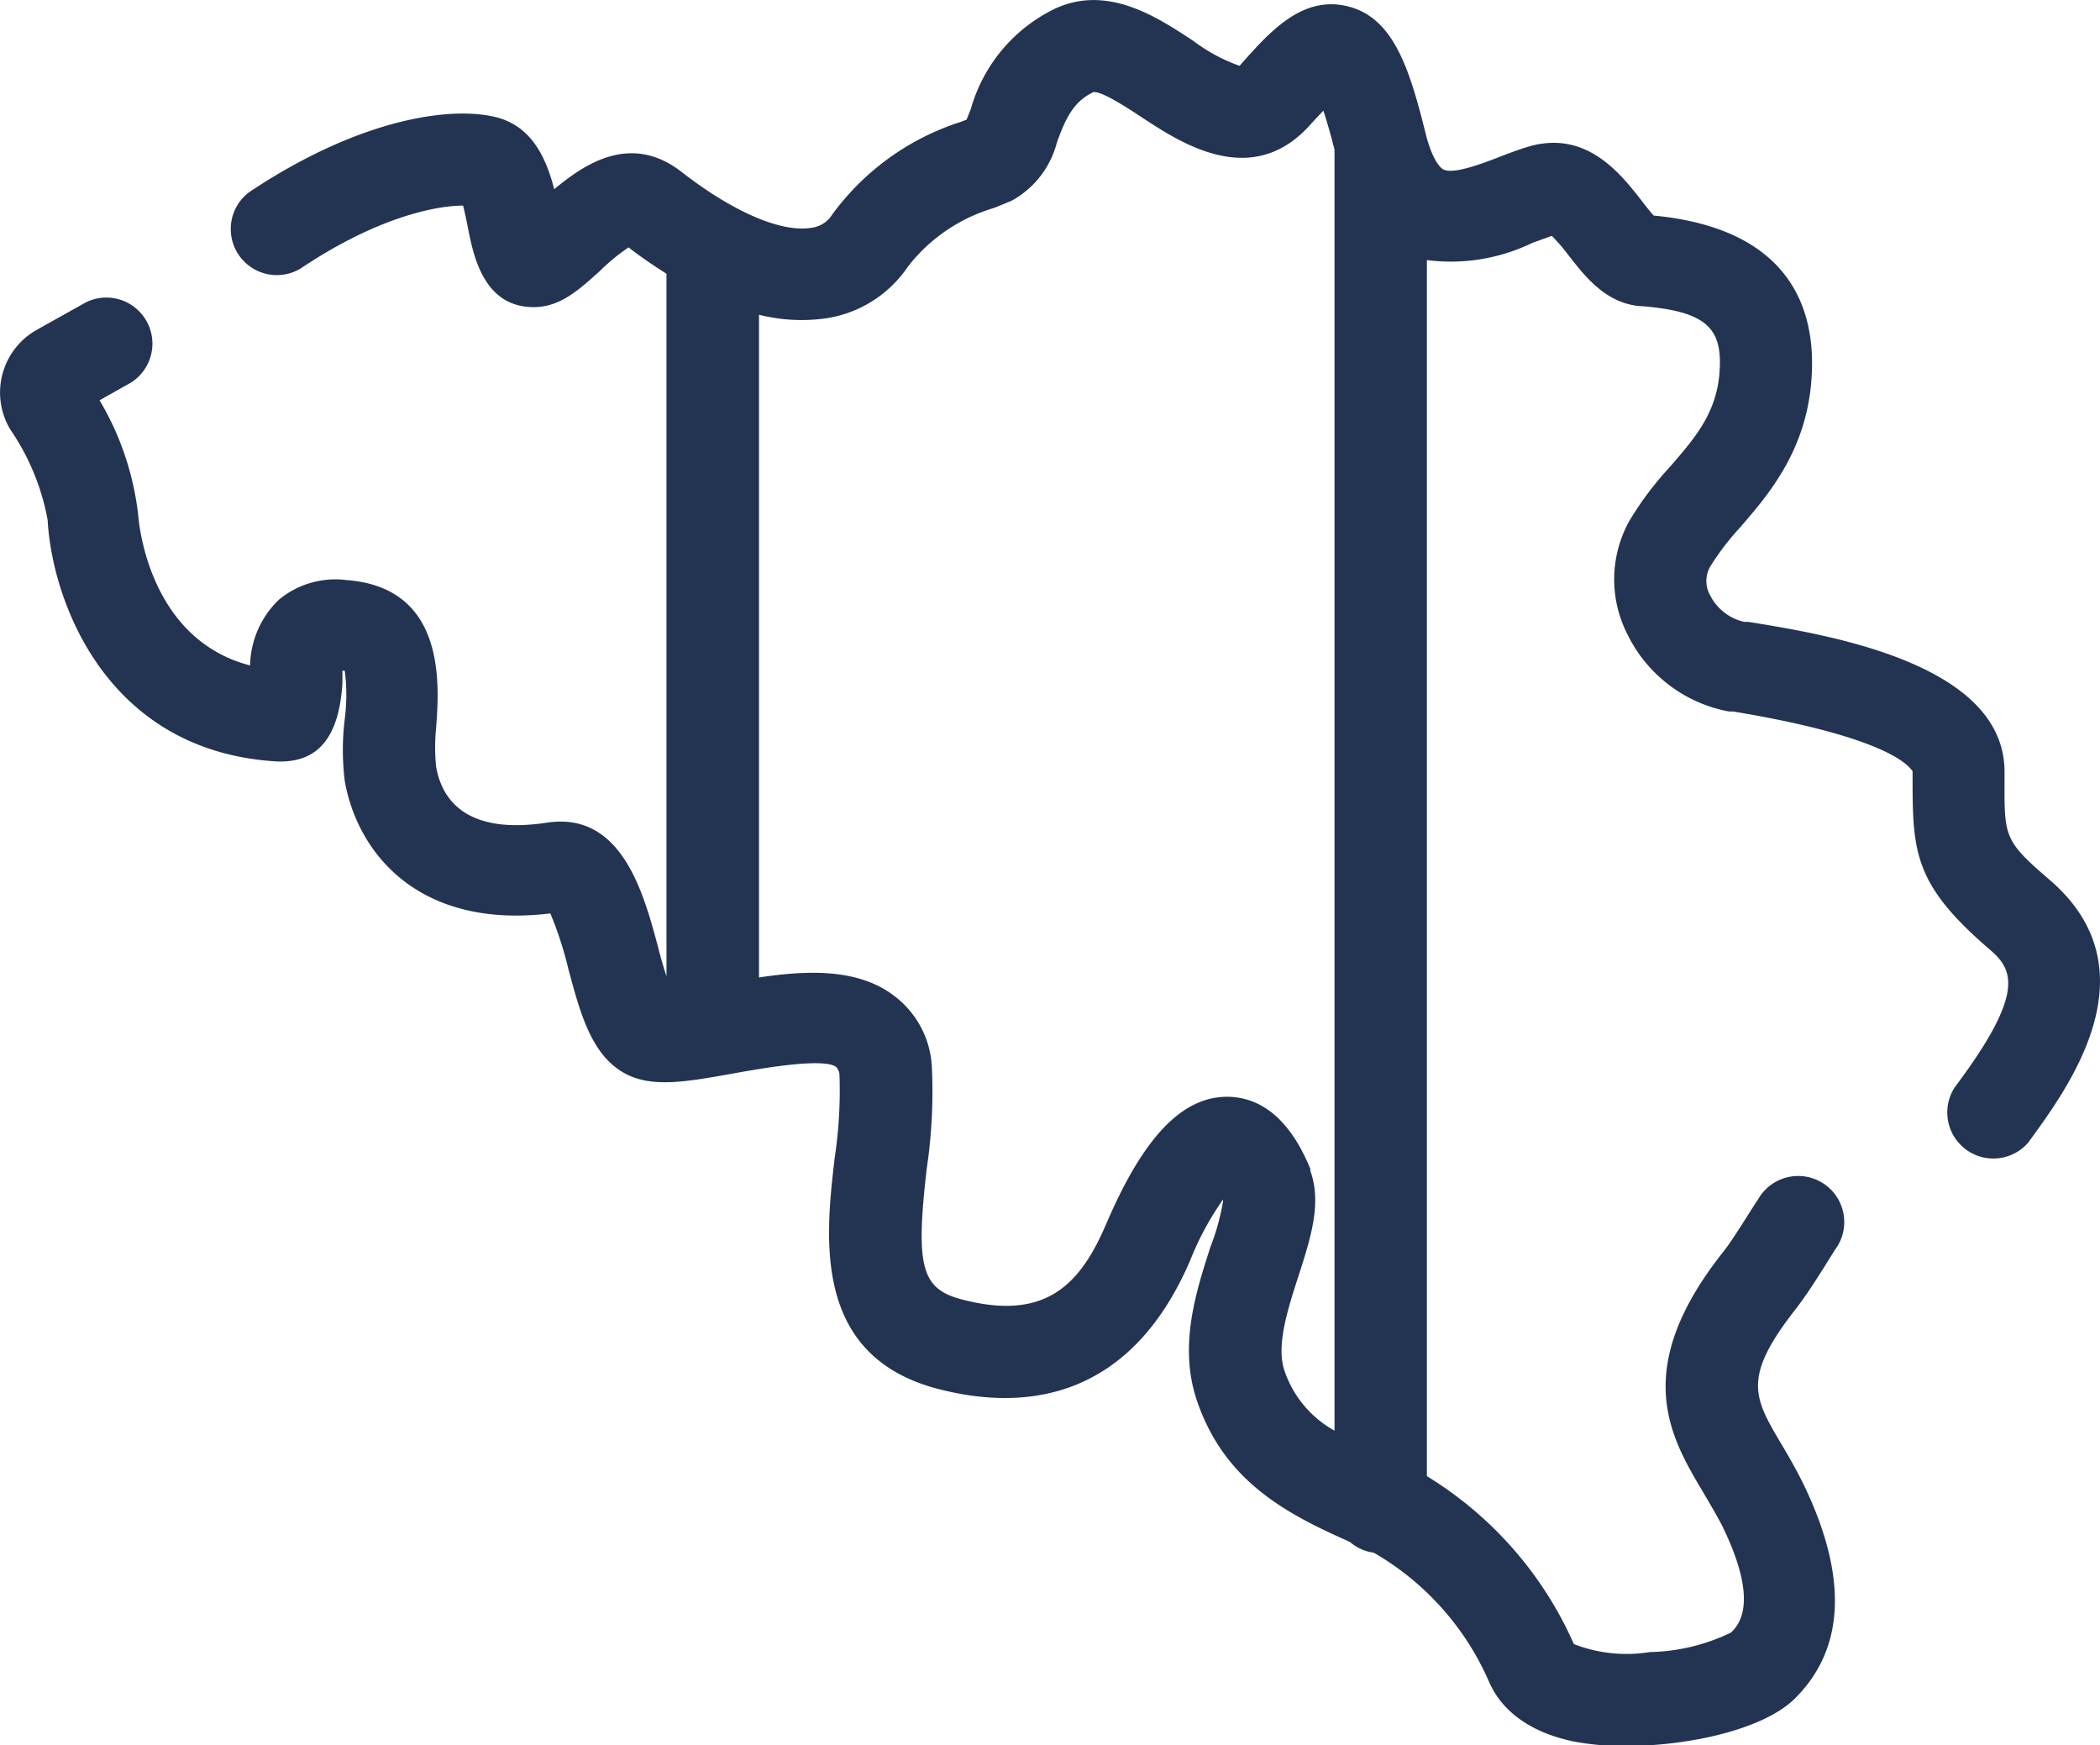 <svg xmlns="http://www.w3.org/2000/svg" viewBox="0 0 107.57 89.38"><defs><style>.cls-1{fill:#233452;}</style></defs><g id="Layer_2" data-name="Layer 2"><g id="Laag_1" data-name="Laag 1"><path class="cls-1" d="M105,45.07c-2.33-2-2.33-2.19-2.32-5.09v-.45c0-5.5-8.86-7-13.12-7.68l-.21,0a2.59,2.59,0,0,1-1.76-1.38,1.48,1.48,0,0,1,0-1.43,13.12,13.12,0,0,1,1.52-2c1.56-1.8,3.71-4.27,3.71-8.45,0-3.1-1.41-6.91-8.11-7.55-.18-.19-.45-.54-.64-.79-1-1.26-2.76-3.63-5.78-2.74-.5.15-1,.34-1.49.53-.88.34-2.35.9-2.86.64-.25-.13-.63-.69-.92-1.87-.83-3.33-1.65-5.92-4-6.49S65,1.69,63.6,3.25a.71.71,0,0,1-.11.12,8.91,8.91,0,0,1-2.37-1.28C59.27.87,56.74-.8,54.05.44a8.17,8.17,0,0,0-4.32,5.14c-.07.17-.15.39-.22.55l-.29.11A13.09,13.09,0,0,0,42.62,11a1.46,1.46,0,0,1-1.08.67c-1.54.24-4-.82-6.62-2.86s-5-.39-6.53.88C28,8.2,27.3,6.47,25.4,6c-2.32-.58-7,.08-12.62,3.83a2.36,2.36,0,0,0,2.62,3.92c4.06-2.72,7.07-3.22,8.32-3.22h0c.09.34.19.82.25,1.14.28,1.42.8,4.06,3.37,4.06,1.42,0,2.43-1,3.41-1.87a9.71,9.71,0,0,1,1.45-1.19c.65.51,1.3.94,1.94,1.35V50c-.16-.49-.31-1-.43-1.49-.74-2.77-1.86-6.95-5.68-6.38-4.17.64-5.4-1.2-5.69-2.86a10,10,0,0,1,0-2c.16-2.15.54-7.17-4.57-7.56a4.54,4.54,0,0,0-3.48,1,4.8,4.8,0,0,0-1.48,3.37c-5.33-1.38-5.72-7.62-5.73-7.69A14.72,14.72,0,0,0,5.1,20.5l1.6-.9a2.36,2.36,0,0,0-2.31-4.11L1.87,16.9A3.68,3.68,0,0,0,.53,22a12,12,0,0,1,1.91,4.63C2.66,30.7,5.39,38.51,14.23,39h.14c2,0,3-1.34,3.17-4,0-.18,0-.43,0-.65l.12,0a9.63,9.63,0,0,1,0,2.47,13,13,0,0,0,0,3.18c.65,3.69,3.79,7.6,10.53,6.78a18.57,18.57,0,0,1,.93,2.87c.61,2.27,1.18,4.4,2.9,5.33,1.38.74,3.12.43,5.53,0,1.27-.23,4.65-.84,5.29-.33A.74.74,0,0,1,43,55a23.21,23.21,0,0,1-.25,4.34c-.46,4-1.17,10.1,5.29,11.79,4.14,1.08,9.75.82,12.93-6.59a15,15,0,0,1,1.68-3.11.36.36,0,0,0,0,.09A11.9,11.9,0,0,1,62,63.87c-.72,2.25-1.63,5-.71,7.8,1.4,4.2,4.61,5.86,7.86,7.3a2.32,2.32,0,0,0,1.22.55,14.16,14.16,0,0,1,5.93,6.67c.45,1,1.55,2.42,4.31,3a13.8,13.8,0,0,0,2.68.23c3.25,0,7.08-.86,8.66-2.44,2.56-2.55,2.71-6.22.46-10.91-.38-.78-.79-1.49-1.16-2.11-1.44-2.43-2-3.43.75-6.94.48-.62.93-1.32,1.4-2.06L94,64a2.36,2.36,0,1,0-3.93-2.6c-.22.33-.43.66-.64,1-.42.65-.81,1.27-1.14,1.69-4.78,6-2.74,9.48-1.1,12.25.34.57.68,1.15,1,1.75,2,4.05.83,5.17.48,5.52a10,10,0,0,1-4.16,1,7.43,7.43,0,0,1-3.89-.41,19.16,19.16,0,0,0-7.53-8.6V13.32a9.57,9.57,0,0,0,5.4-.88l1-.36a9.36,9.36,0,0,1,.86,1c.79,1,1.86,2.45,3.67,2.6h.08c3.06.25,4,1,4,2.87,0,2.42-1.19,3.78-2.56,5.36a16.84,16.84,0,0,0-2.08,2.77,6.17,6.17,0,0,0-.12,5.76,7.26,7.26,0,0,0,5.23,4l.22,0c8,1.33,9,2.81,9.18,3.06V40c0,3.73.14,5.37,4,8.67,1.14,1,1.79,2.18-1.83,7a2.36,2.36,0,0,0,3.75,2.85C105.83,55.85,110.45,49.76,105,45.07ZM65.79,70.18c-.43-1.29.19-3.18.73-4.85.61-1.9,1.2-3.7.6-5.37l0-.1c-1-2.43-2.43-3.67-4.25-3.69h0c-2.33,0-4.3,2.07-6.2,6.5-1.34,3.14-3.12,5-7.4,3.88-2.07-.54-2.38-1.67-1.8-6.69a26.81,26.81,0,0,0,.26-5.29A4.86,4.86,0,0,0,45.8,51c-1.83-1.4-4.4-1.32-6.92-.94V16.12a8.92,8.92,0,0,0,3.38.19,6.16,6.16,0,0,0,4.25-2.66,8.68,8.68,0,0,1,4.41-3l.88-.36a4.75,4.75,0,0,0,2.34-3C54.61,6,55,5.21,56,4.72c.43-.07,1.79.83,2.52,1.31,1.95,1.28,5.58,3.68,8.56.4.28-.31.51-.56.71-.76.15.46.35,1.12.57,2v65.6A5.52,5.52,0,0,1,65.79,70.18Z"/></g></g></svg>